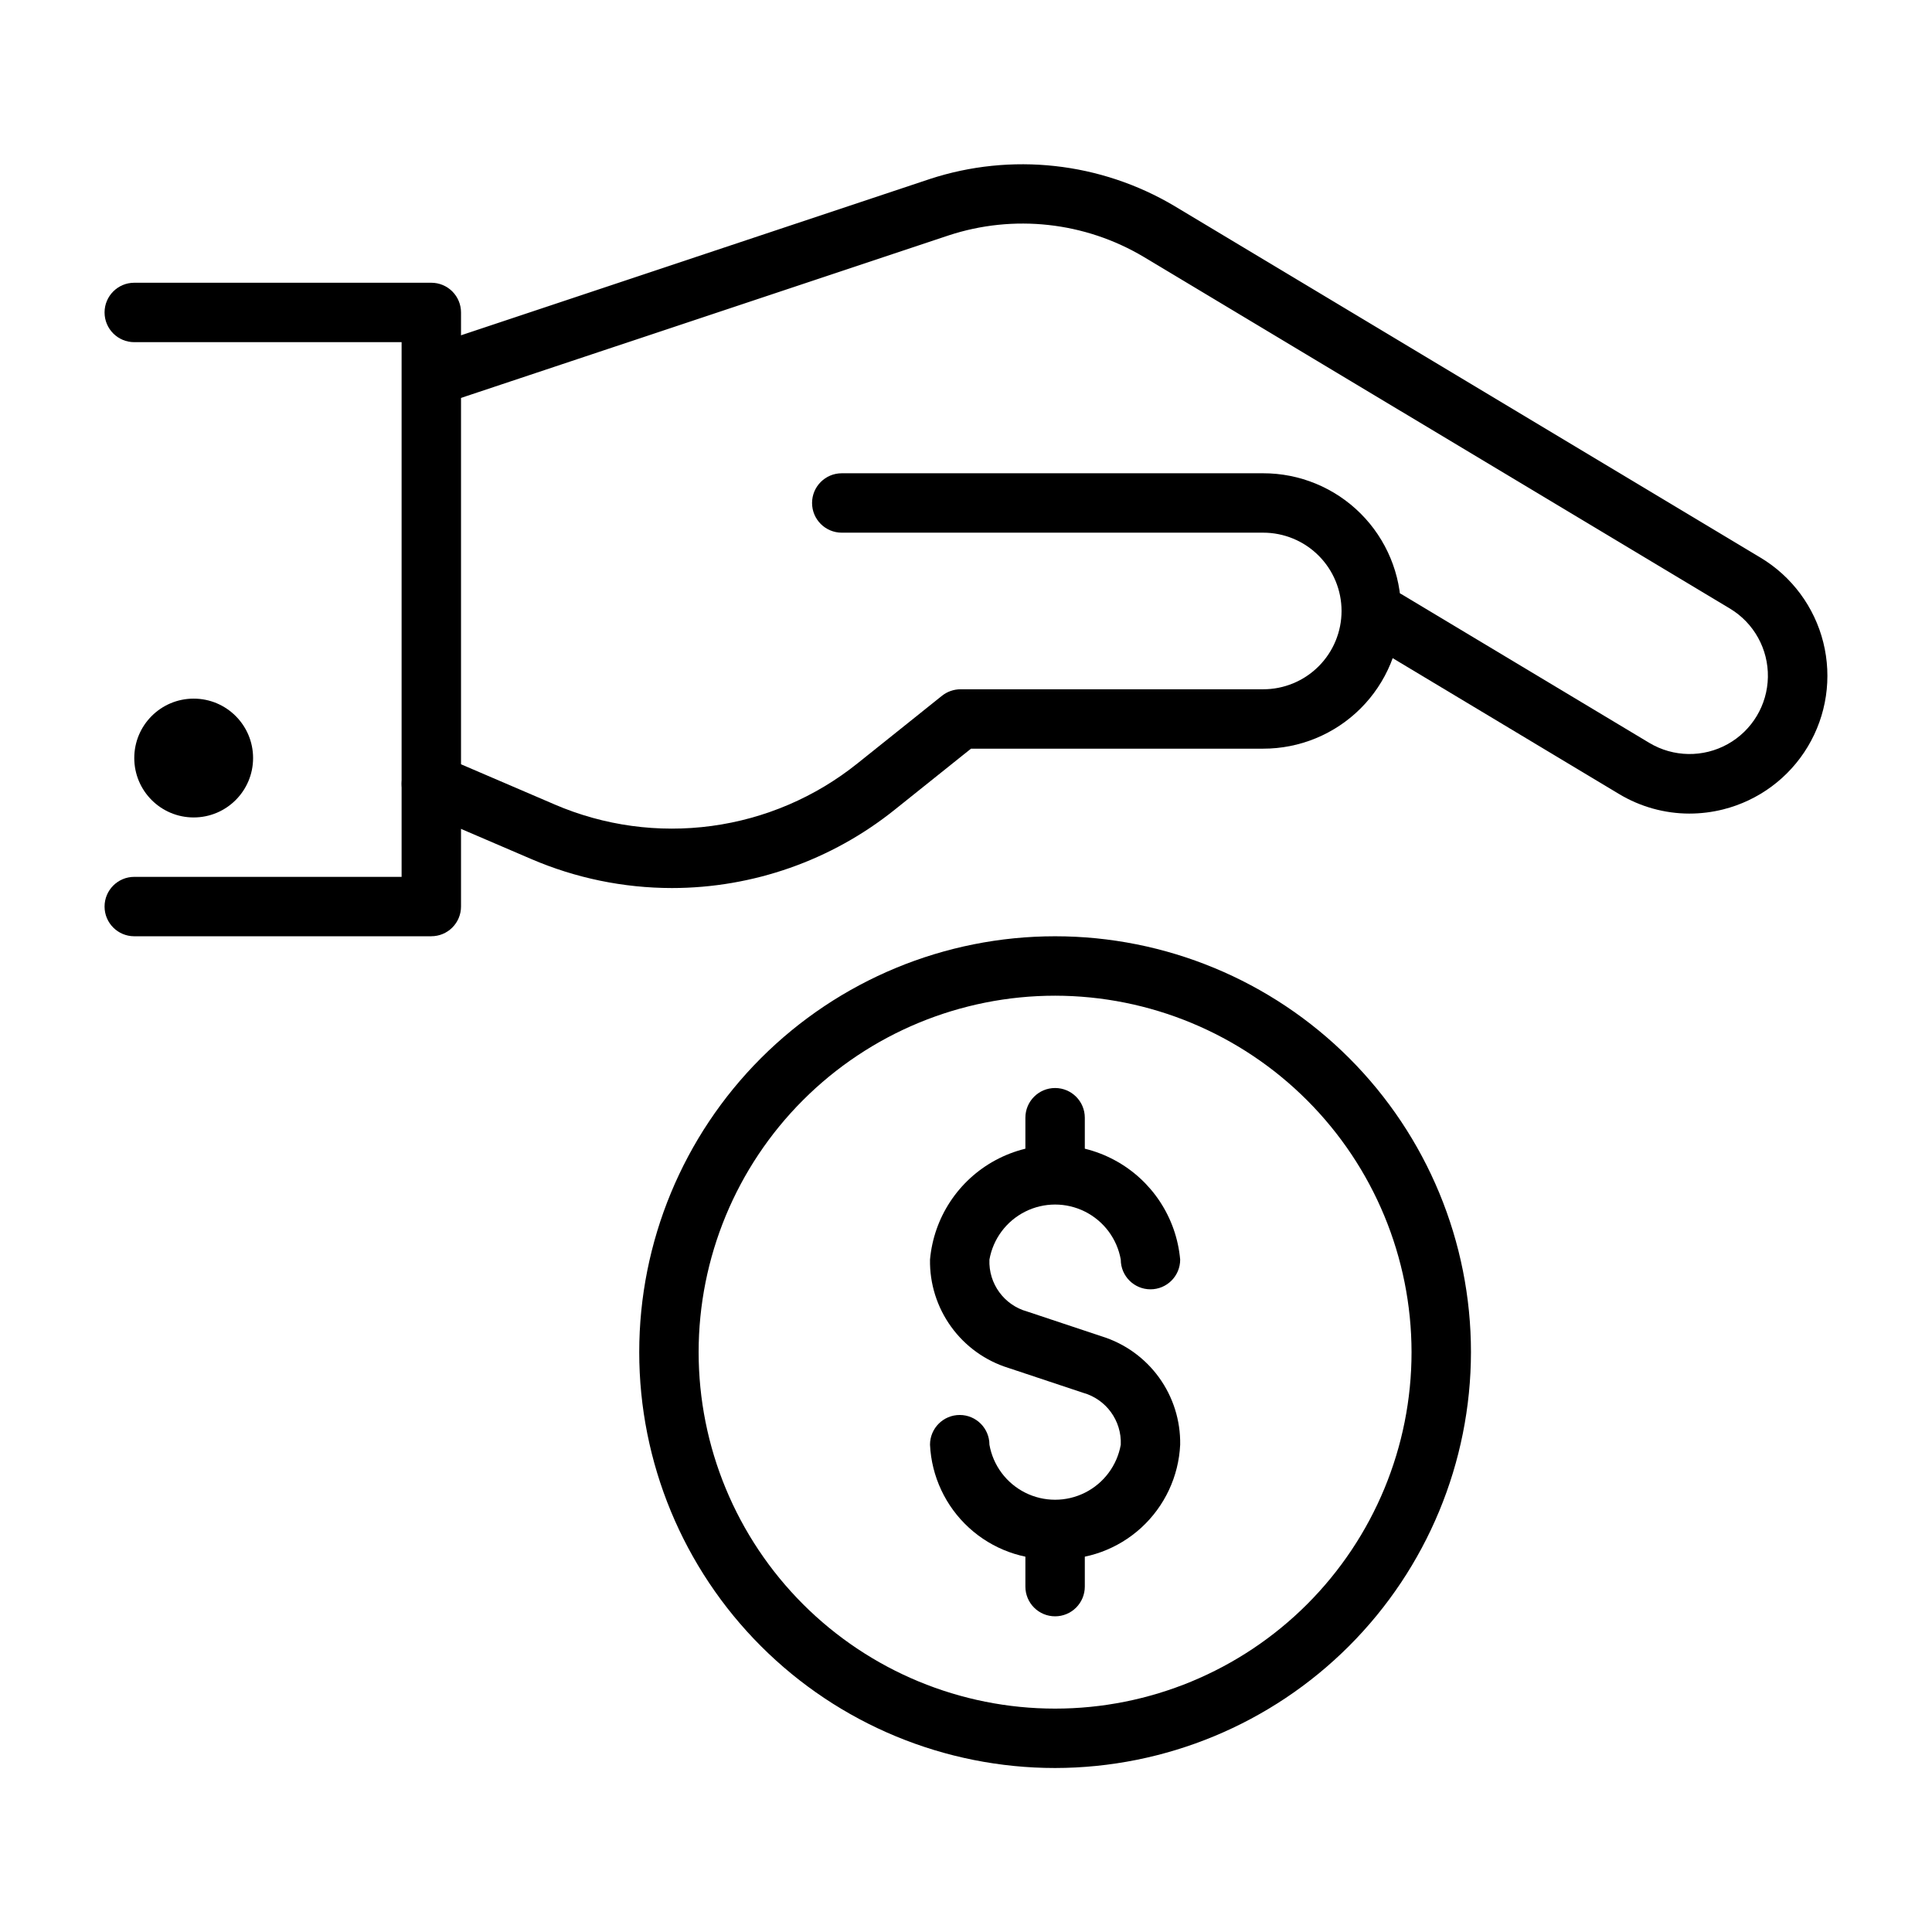 <?xml version="1.0" encoding="UTF-8"?>
<!-- Uploaded to: ICON Repo, www.svgrepo.com, Generator: ICON Repo Mixer Tools -->
<svg fill="#000000" width="800px" height="800px" version="1.1" viewBox="144 144 512 512" xmlns="http://www.w3.org/2000/svg">
 <g>
  <path d="m322.08 379.34c-12.84-0.008-25.539-2.629-37.332-7.703l-29.551-12.684v-0.004c-3.992-1.715-5.836-6.34-4.121-10.332 1.715-3.988 6.344-5.836 10.332-4.121l29.551 12.684v0.004c13.109 5.644 27.504 7.617 41.648 5.699 14.141-1.914 27.492-7.641 38.625-16.57l22.402-17.926c1.398-1.113 3.133-1.719 4.922-1.723h80.164c5.512 0.016 10.805-2.164 14.707-6.059 3.906-3.891 6.098-9.18 6.098-14.691 0-5.512-2.191-10.797-6.098-14.691-3.902-3.894-9.195-6.07-14.707-6.059h-111.64c-4.348 0-7.875-3.523-7.875-7.871 0-4.348 3.527-7.871 7.875-7.871h111.64c9.691-0.02 18.992 3.816 25.852 10.66 6.863 6.848 10.719 16.141 10.719 25.832s-3.856 18.984-10.719 25.832c-6.859 6.844-16.16 10.68-25.852 10.66h-77.398l-20.25 16.207c-16.738 13.406-37.543 20.715-58.992 20.727z"/>
  <path d="m591.73 359.61c-6.602-0.004-13.078-1.812-18.727-5.227l-65.637-39.391c-3.731-2.234-4.941-7.066-2.707-10.797 2.234-3.727 7.066-4.938 10.793-2.703l65.652 39.391c6.356 3.801 14.258 3.926 20.734 0.328 6.473-3.594 10.543-10.371 10.672-17.777 0.133-7.406-3.691-14.32-10.035-18.145l-155.34-93.188c-15.629-9.316-34.531-11.395-51.812-5.691l-133.1 44.359c-1.984 0.668-4.152 0.52-6.027-0.414-1.875-0.934-3.301-2.574-3.961-4.559-0.664-1.988-0.508-4.156 0.434-6.027 0.938-1.871 2.586-3.289 4.574-3.945l133.09-44.355v-0.004c21.652-7.102 45.32-4.5 64.914 7.137l155.32 93.188c8.297 4.984 14.277 13.055 16.625 22.445s0.871 19.328-4.106 27.629-13.047 14.285-22.438 16.641c-2.914 0.73-5.91 1.102-8.914 1.105z"/>
  <path d="m258.3 392.12h-78.719c-4.348 0-7.871-3.523-7.871-7.871s3.523-7.871 7.871-7.871h70.848v-141.7h-70.848c-4.348 0-7.871-3.527-7.871-7.875s3.523-7.871 7.871-7.871h78.719c2.09 0 4.094 0.828 5.57 2.305 1.477 1.477 2.305 3.481 2.305 5.566v157.44c0 2.09-0.828 4.09-2.305 5.566-1.477 1.477-3.481 2.309-5.57 2.305z"/>
  <path d="m211.07 344.89c0 8.695-7.051 15.742-15.746 15.742-8.695 0-15.742-7.047-15.742-15.742 0-8.695 7.047-15.746 15.742-15.746 8.695 0 15.746 7.051 15.746 15.746"/>
  <path d="m423.61 612.54c-29.227 0-57.258-11.609-77.93-32.277-20.668-20.668-32.277-48.703-32.277-77.93 0-29.23 11.609-57.262 32.277-77.93 20.672-20.668 48.703-32.281 77.93-32.281 29.23 0 57.262 11.613 77.93 32.281s32.281 48.699 32.281 77.93c-0.035 29.219-11.66 57.227-32.32 77.891-20.66 20.66-48.672 32.281-77.891 32.316zm0-204.67c-25.051 0-49.078 9.953-66.797 27.668-17.715 17.715-27.668 41.742-27.668 66.797 0 25.051 9.953 49.078 27.668 66.797 17.719 17.715 41.746 27.668 66.797 27.668 25.055 0 49.082-9.953 66.797-27.668 17.715-17.719 27.668-41.746 27.668-66.797-0.027-25.047-9.988-49.059-27.699-66.766-17.707-17.711-41.719-27.672-66.766-27.699z"/>
  <path d="m423.61 462.53c-2.086 0.004-4.09-0.828-5.566-2.305-1.477-1.477-2.305-3.477-2.305-5.566v-14.453c0-4.348 3.523-7.871 7.871-7.871 4.348 0 7.875 3.523 7.875 7.871v14.453c0 2.09-0.828 4.09-2.305 5.566-1.477 1.477-3.481 2.309-5.57 2.305z"/>
  <path d="m423.61 572.34c-2.086 0.004-4.09-0.828-5.566-2.305s-2.305-3.477-2.305-5.566v-14.453c0-4.348 3.523-7.871 7.871-7.871 4.348 0 7.875 3.523 7.875 7.871v14.453c0 2.09-0.828 4.09-2.305 5.566-1.477 1.477-3.481 2.309-5.57 2.305z"/>
  <path d="m423.61 557.19c-8.41 0.348-16.617-2.644-22.828-8.328-6.211-5.684-9.922-13.594-10.32-22.004 0-4.348 3.527-7.875 7.875-7.875s7.871 3.527 7.871 7.875c0.973 5.496 4.488 10.207 9.477 12.711 4.988 2.504 10.867 2.504 15.855 0 4.988-2.504 8.504-7.215 9.477-12.711 0.266-6.356-3.883-12.059-10.008-13.762l-19.773-6.582c-6.102-1.895-11.422-5.719-15.164-10.895-3.746-5.176-5.715-11.422-5.609-17.809 0.992-11.148 7.516-21.051 17.367-26.355 9.852-5.309 21.711-5.309 31.562 0 9.852 5.305 16.379 15.207 17.367 26.355 0 4.348-3.523 7.871-7.871 7.871s-7.871-3.523-7.871-7.871c-0.973-5.496-4.488-10.211-9.477-12.715s-10.867-2.504-15.855 0-8.504 7.219-9.477 12.715c-0.266 6.356 3.879 12.055 10.008 13.758l19.773 6.582c6.098 1.898 11.418 5.719 15.164 10.895s5.711 11.426 5.606 17.812c-0.398 8.406-4.106 16.32-10.316 22.004-6.211 5.684-14.418 8.676-22.832 8.328z"/>
 </g>
</svg>